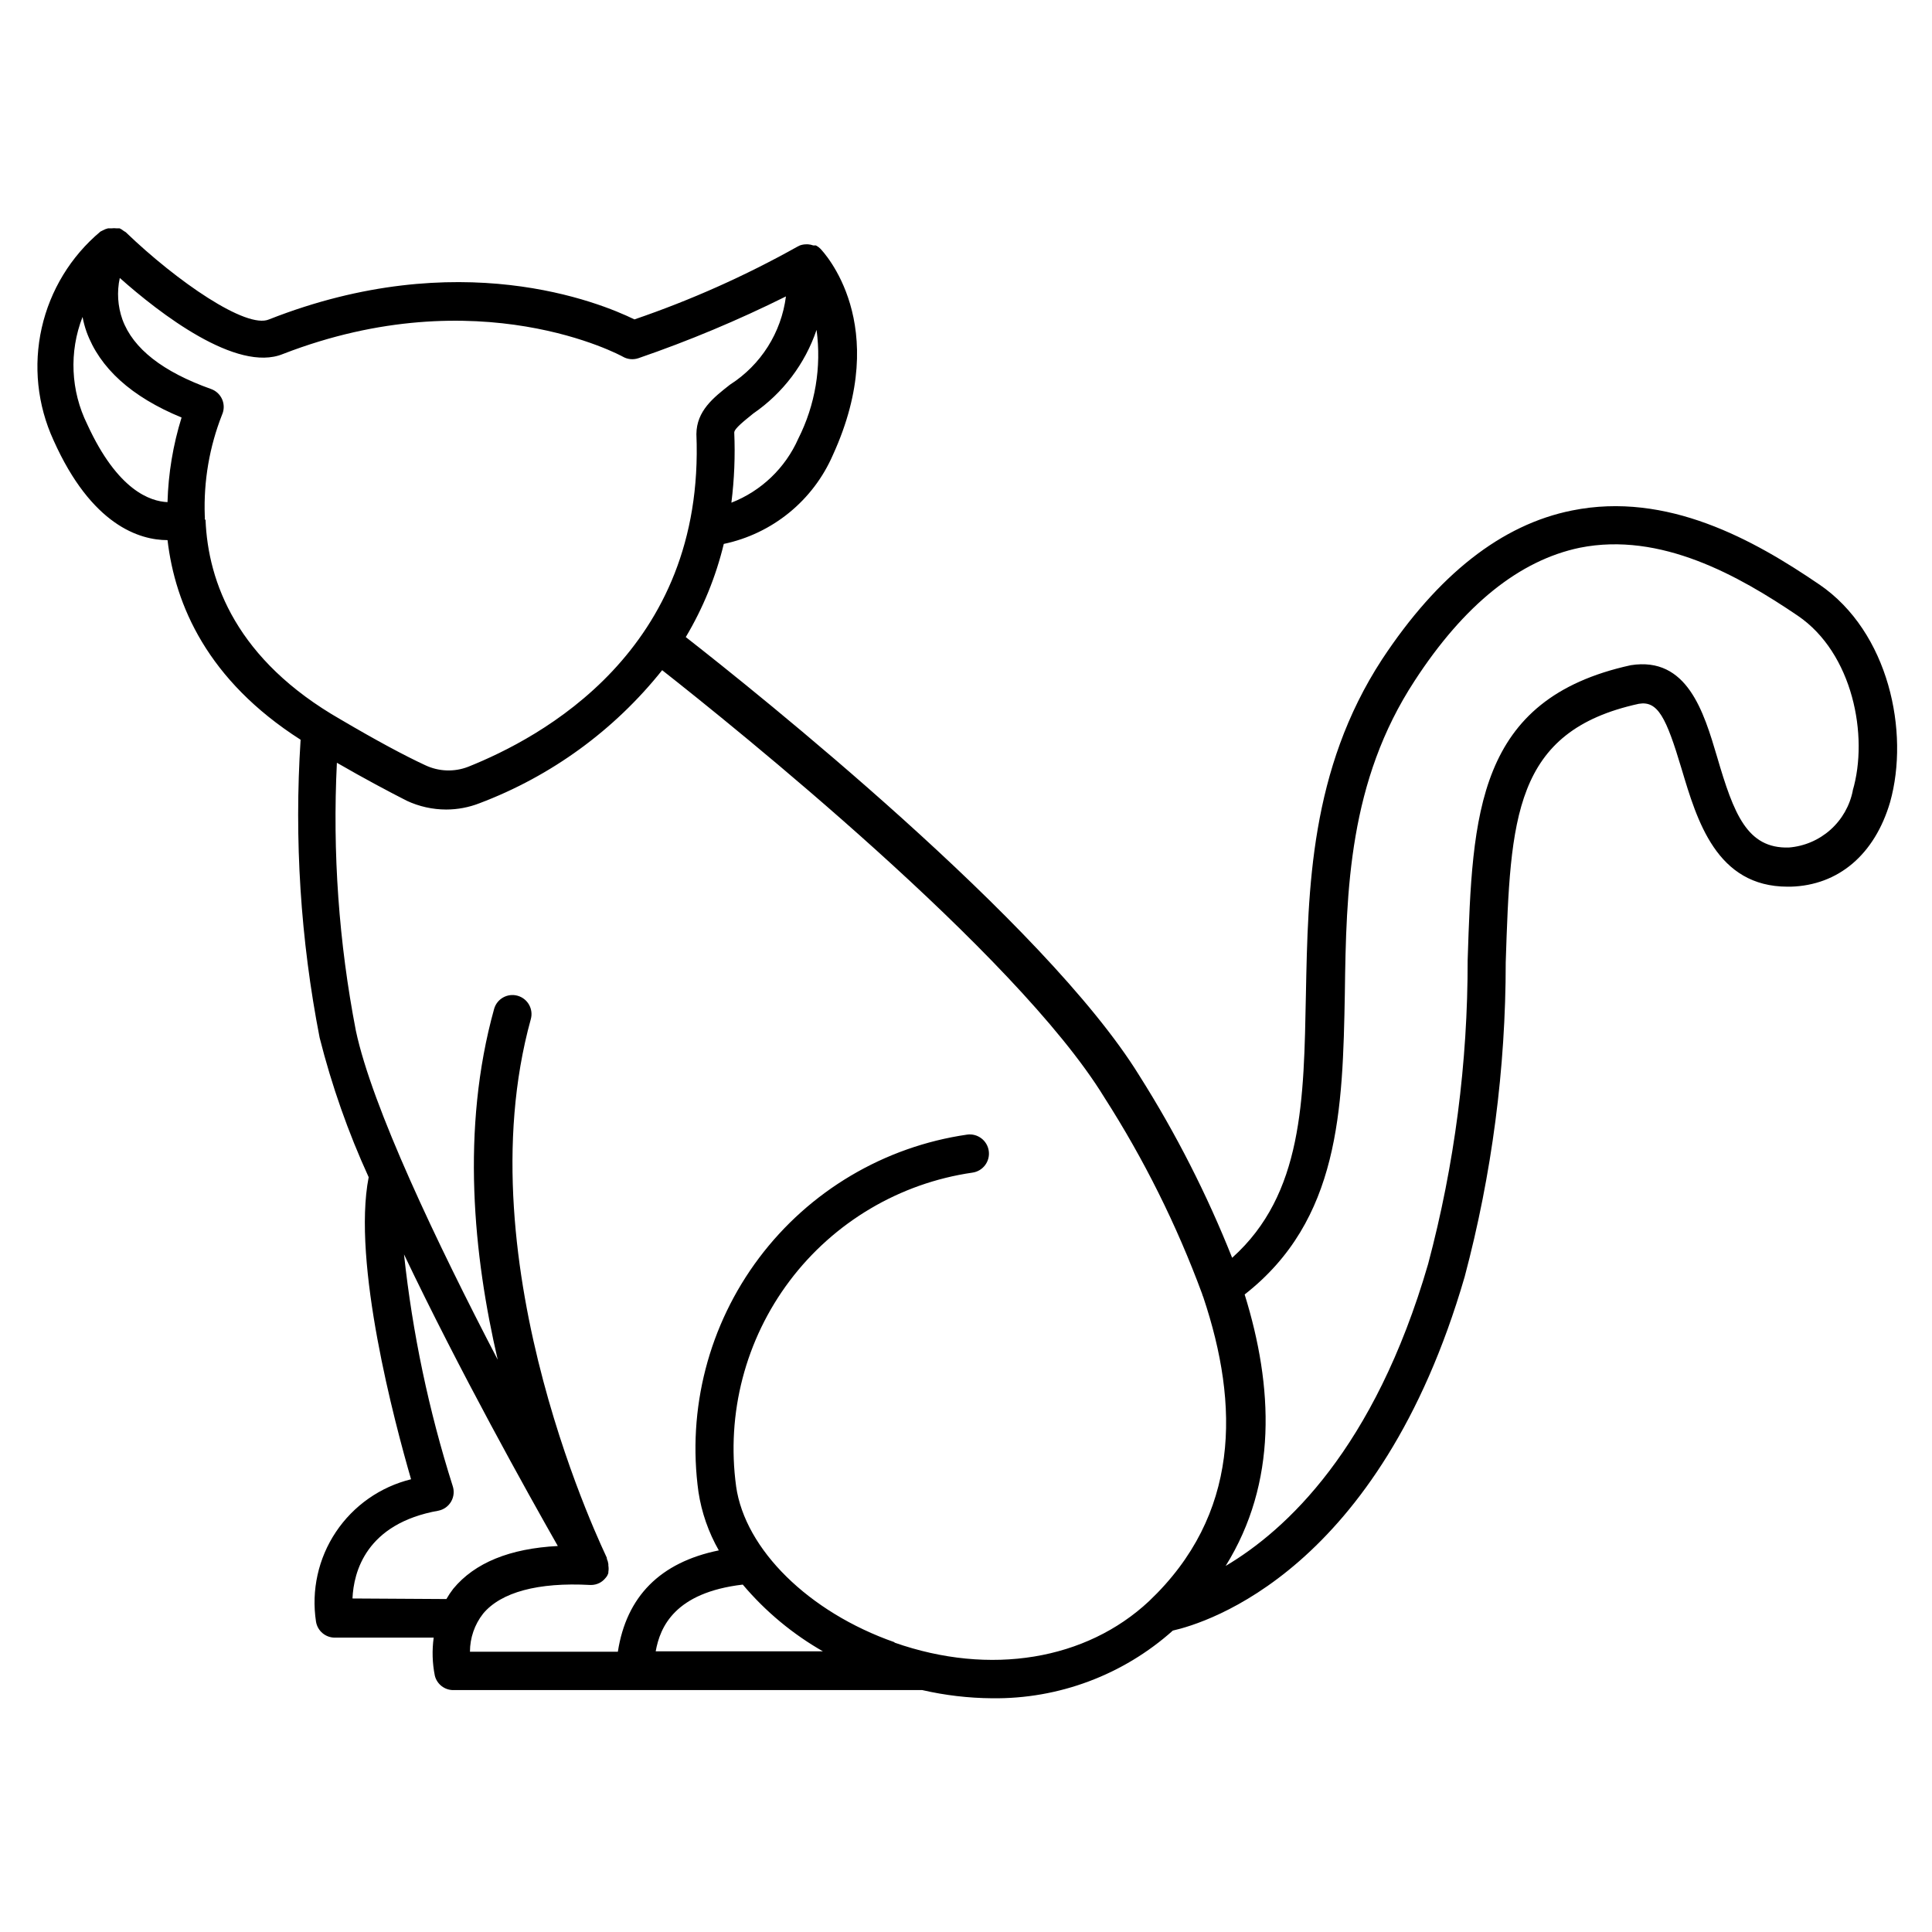 <?xml version="1.0" encoding="UTF-8"?>
<!-- Uploaded to: SVG Repo, www.svgrepo.com, Generator: SVG Repo Mixer Tools -->
<svg fill="#000000" width="800px" height="800px" version="1.1" viewBox="144 144 512 512" xmlns="http://www.w3.org/2000/svg">
 <path d="m626.11 298.88c-17.281-11.789-40.305-24.688-65.496-19.598-18.691 3.727-35.57 17.027-50.383 39.5-19.043 29.223-19.598 60.809-20.152 88.723-0.551 27.91-0.703 52.949-19.547 69.824-6.684-16.812-14.914-32.973-24.586-48.266-25.039-40.605-102.02-102.02-120.21-116.23 4.578-7.676 7.977-16 10.074-24.688 12.891-2.711 23.668-11.496 28.918-23.578 15.82-34.613-2.57-53.855-3.324-54.664-0.344-0.34-0.734-0.629-1.16-0.855h-0.703c-0.453-0.168-0.93-0.27-1.41-0.301h-0.453c-0.586 0-1.164 0.102-1.715 0.301l-0.707 0.352h0.004c-13.766 7.703-28.199 14.145-43.129 19.246-9.168-4.484-46.551-19.801-96.832 0-5.996 2.621-24.434-10.078-37.988-23.125h0.004c-0.164-0.109-0.332-0.211-0.504-0.301-0.34-0.285-0.711-0.52-1.109-0.707h-0.809c-0.434-0.055-0.875-0.055-1.309 0h-0.957c-0.457 0.105-0.898 0.277-1.309 0.504l-0.707 0.352c-7.844 6.578-13.309 15.547-15.559 25.535-2.246 9.984-1.152 20.434 3.117 29.734 10.074 22.57 22.82 26.5 30.227 26.5 2.016 17.18 10.578 37.129 35.266 52.898v0.004c-1.715 26.422-0.023 52.957 5.039 78.945 3.203 12.695 7.555 25.074 13 36.98-4.434 22.672 6.852 64.941 11.234 80.055-8.156 2.004-15.262 6.992-19.926 13.973-4.664 6.984-6.539 15.461-5.266 23.762 0.398 2.465 2.543 4.266 5.039 4.234h26.148c-0.465 3.352-0.363 6.758 0.301 10.074 0.566 2.305 2.668 3.898 5.039 3.828h124.14c6.066 1.395 12.266 2.121 18.492 2.168 17.652 0.227 34.746-6.172 47.91-17.938 8.918-2.016 54.715-15.871 77.336-93.758 7.227-27.188 10.883-55.199 10.883-83.328 1.258-38.188 2.016-61.262 35.266-68.52 5.039-0.855 7.254 3.578 11.336 17.23 4.082 13.652 9.219 31.234 28.113 31.234h0.805c12.645-0.352 22.27-8.516 26.348-22.418 5.191-18.539-0.301-45.09-18.789-57.688zm-270.55-38.641c-3.438 7.781-9.812 13.883-17.734 16.977 0.773-6.164 1.027-12.383 0.758-18.59 0-1.059 2.82-3.223 5.039-5.039h-0.004c7.84-5.383 13.727-13.16 16.777-22.164 1.34 9.871-0.348 19.922-4.836 28.816zm-188.43-3.777c-4.402-8.891-4.859-19.223-1.258-28.469 0.258 1.336 0.609 2.648 1.059 3.93 3.477 9.574 11.84 17.23 25.191 22.723h-0.004c-2.258 7.269-3.512 14.812-3.727 22.422-4.535-0.203-13.199-3.023-21.262-20.605zm31.137 25.191v-0.004c0.035-0.332 0.035-0.672 0-1.008-0.324-9.137 1.234-18.242 4.586-26.75 0.57-1.285 0.582-2.75 0.027-4.039-0.555-1.293-1.625-2.293-2.949-2.762-12.746-4.535-20.656-10.68-23.477-18.391h-0.004c-1.258-3.539-1.504-7.363-0.703-11.035 10.48 9.32 30.984 25.191 43.227 20.152 51.992-20.152 89.727 0.504 90.082 0.707 1.254 0.723 2.758 0.867 4.129 0.402 13.375-4.598 26.434-10.07 39.098-16.371-1.227 9.602-6.652 18.164-14.812 23.375-4.383 3.426-8.867 6.953-8.918 13.098 2.367 57.535-41.562 80.609-60.457 88.168-3.691 1.438-7.809 1.289-11.387-0.402-5.543-2.57-13.047-6.602-22.371-12.09-27.605-15.77-35.215-36.426-35.867-52.953zm39.145 285.96c0.301-6.953 3.527-19.852 22.824-23.277 1.41-0.297 2.625-1.184 3.336-2.438 0.711-1.25 0.855-2.746 0.391-4.113-6.336-19.973-10.656-40.527-12.895-61.363 14.812 31.086 32.648 63.027 40.758 77.285-12.695 0.656-22.016 4.434-27.711 11.336-0.668 0.863-1.273 1.773-1.812 2.719zm124.84 14.008-44.484-0.004c1.16-6.449 5.039-15.566 23.074-17.684 6.031 7.144 13.281 13.168 21.41 17.785zm18.793-2.418c-22.723-7.961-39.598-24.586-41.969-41.312l0.004-0.004c-2.637-19.312 2.469-38.887 14.195-54.457 11.73-15.566 29.137-25.875 48.426-28.672 2.781-0.387 4.723-2.961 4.332-5.742-0.387-2.781-2.961-4.723-5.742-4.332-21.969 3.184-41.789 14.93-55.129 32.676-13.336 17.746-19.109 40.051-16.059 62.039 0.832 5.441 2.66 10.684 5.391 15.469-15.566 3.176-24.484 12.242-26.754 26.852h-39.195c0-3.652 1.223-7.199 3.477-10.078 4.734-5.691 14.559-8.363 28.363-7.609h0.25l0.004 0.004c0.789-0.004 1.562-0.195 2.266-0.555 0.488-0.262 0.934-0.602 1.309-1.008l0.352-0.402 0.301-0.402h0.004c0.141-0.258 0.258-0.527 0.352-0.809v-0.301c0.094-0.551 0.094-1.113 0-1.664v-0.402c-0.062-0.488-0.199-0.961-0.402-1.41v-0.25c0-0.25-38.238-77.336-20.152-142.73 0.754-2.684-0.816-5.473-3.5-6.223-2.688-0.75-5.473 0.816-6.223 3.5-8.867 31.891-5.441 65.496 0.957 92.953-16.121-30.934-33.301-67.008-37.586-87.16v0.004c-4.523-23.391-6.215-47.242-5.035-71.039 7.406 4.281 13.703 7.609 18.539 10.078 3.266 1.52 6.824 2.312 10.43 2.316 3.016-0.004 6.004-0.566 8.816-1.664 19.02-7.184 35.746-19.367 48.414-35.266 18.641 14.66 93.707 74.918 117.14 113.16 10.504 16.379 19.203 33.844 25.945 52.094 0.074 0.293 0.176 0.582 0.305 0.855 9.672 28.816 9.723 57.738-14.359 80.609-16.625 15.57-42.066 19.902-67.461 10.984zm253.97-225.71 0.004-0.004c-0.793 4.027-2.879 7.688-5.945 10.418-3.066 2.727-6.941 4.379-11.035 4.695-11.035 0.301-14.559-8.867-18.992-24.031-3.527-11.891-7.91-26.652-22.871-24.285-40.961 8.969-41.969 39.449-43.227 78.09l-0.004 0.004c0.043 27.211-3.481 54.312-10.48 80.609-14.258 49.02-37.684 70.535-53.656 80.004 13.754-22.117 12.645-47.457 5.039-71.945 25.191-19.699 25.996-48.918 26.551-79.805 0.355-27.402 1.059-56.172 18.492-82.824 13.098-20.152 27.809-31.941 43.781-35.266 21.41-4.281 42.117 7.406 57.785 18.035 14.512 9.875 18.844 31.793 14.512 46.402z"/>
</svg>